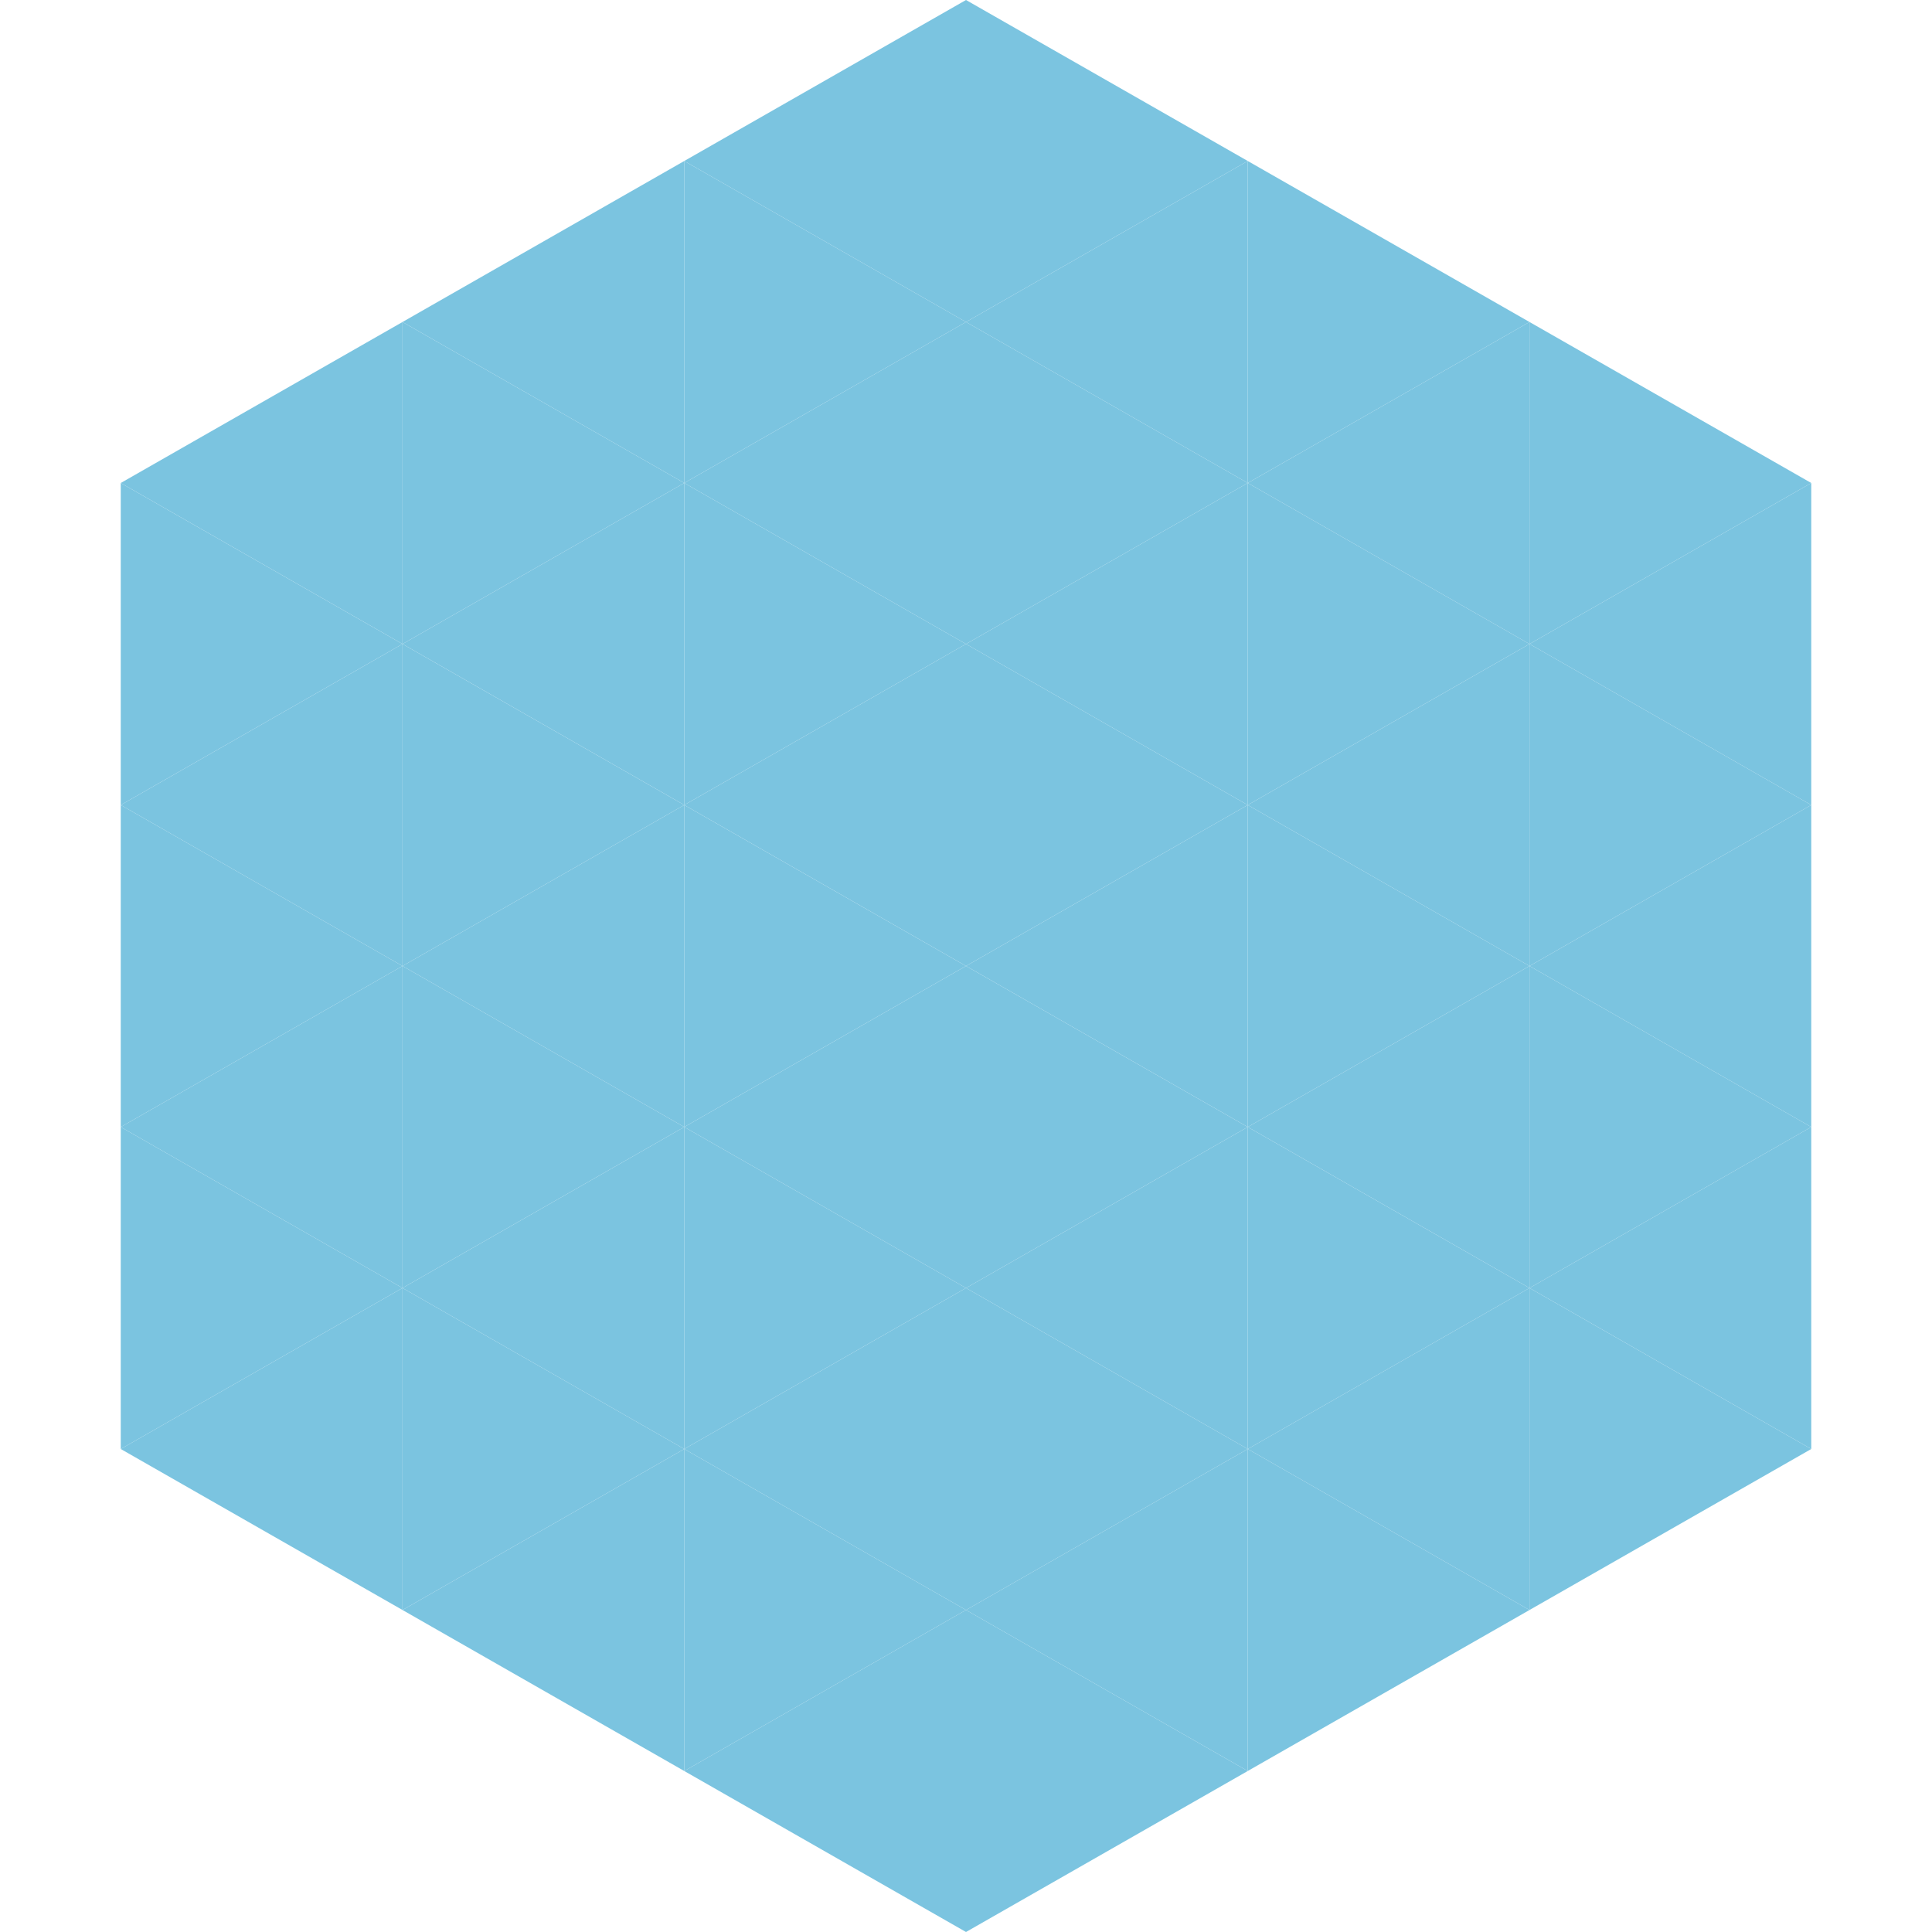 <?xml version="1.0"?>
<!-- Generated by SVGo -->
<svg width="240" height="240"
     xmlns="http://www.w3.org/2000/svg"
     xmlns:xlink="http://www.w3.org/1999/xlink">
<polygon points="50,40 15,60 50,80" style="fill:rgb(123,196,224)" />
<polygon points="190,40 225,60 190,80" style="fill:rgb(123,196,224)" />
<polygon points="15,60 50,80 15,100" style="fill:rgb(123,196,224)" />
<polygon points="225,60 190,80 225,100" style="fill:rgb(123,196,224)" />
<polygon points="50,80 15,100 50,120" style="fill:rgb(123,196,224)" />
<polygon points="190,80 225,100 190,120" style="fill:rgb(123,196,224)" />
<polygon points="15,100 50,120 15,140" style="fill:rgb(123,196,224)" />
<polygon points="225,100 190,120 225,140" style="fill:rgb(123,196,224)" />
<polygon points="50,120 15,140 50,160" style="fill:rgb(123,196,224)" />
<polygon points="190,120 225,140 190,160" style="fill:rgb(123,196,224)" />
<polygon points="15,140 50,160 15,180" style="fill:rgb(123,196,224)" />
<polygon points="225,140 190,160 225,180" style="fill:rgb(123,196,224)" />
<polygon points="50,160 15,180 50,200" style="fill:rgb(123,196,224)" />
<polygon points="190,160 225,180 190,200" style="fill:rgb(123,196,224)" />
<polygon points="15,180 50,200 15,220" style="fill:rgb(255,255,255); fill-opacity:0" />
<polygon points="225,180 190,200 225,220" style="fill:rgb(255,255,255); fill-opacity:0" />
<polygon points="50,0 85,20 50,40" style="fill:rgb(255,255,255); fill-opacity:0" />
<polygon points="190,0 155,20 190,40" style="fill:rgb(255,255,255); fill-opacity:0" />
<polygon points="85,20 50,40 85,60" style="fill:rgb(123,196,224)" />
<polygon points="155,20 190,40 155,60" style="fill:rgb(123,196,224)" />
<polygon points="50,40 85,60 50,80" style="fill:rgb(123,196,224)" />
<polygon points="190,40 155,60 190,80" style="fill:rgb(123,196,224)" />
<polygon points="85,60 50,80 85,100" style="fill:rgb(123,196,224)" />
<polygon points="155,60 190,80 155,100" style="fill:rgb(123,196,224)" />
<polygon points="50,80 85,100 50,120" style="fill:rgb(123,196,224)" />
<polygon points="190,80 155,100 190,120" style="fill:rgb(123,196,224)" />
<polygon points="85,100 50,120 85,140" style="fill:rgb(123,196,224)" />
<polygon points="155,100 190,120 155,140" style="fill:rgb(123,196,224)" />
<polygon points="50,120 85,140 50,160" style="fill:rgb(123,196,224)" />
<polygon points="190,120 155,140 190,160" style="fill:rgb(123,196,224)" />
<polygon points="85,140 50,160 85,180" style="fill:rgb(123,196,224)" />
<polygon points="155,140 190,160 155,180" style="fill:rgb(123,196,224)" />
<polygon points="50,160 85,180 50,200" style="fill:rgb(123,196,224)" />
<polygon points="190,160 155,180 190,200" style="fill:rgb(123,196,224)" />
<polygon points="85,180 50,200 85,220" style="fill:rgb(123,196,224)" />
<polygon points="155,180 190,200 155,220" style="fill:rgb(123,196,224)" />
<polygon points="120,0 85,20 120,40" style="fill:rgb(123,196,224)" />
<polygon points="120,0 155,20 120,40" style="fill:rgb(123,196,224)" />
<polygon points="85,20 120,40 85,60" style="fill:rgb(123,196,224)" />
<polygon points="155,20 120,40 155,60" style="fill:rgb(123,196,224)" />
<polygon points="120,40 85,60 120,80" style="fill:rgb(123,196,224)" />
<polygon points="120,40 155,60 120,80" style="fill:rgb(123,196,224)" />
<polygon points="85,60 120,80 85,100" style="fill:rgb(123,196,224)" />
<polygon points="155,60 120,80 155,100" style="fill:rgb(123,196,224)" />
<polygon points="120,80 85,100 120,120" style="fill:rgb(123,196,224)" />
<polygon points="120,80 155,100 120,120" style="fill:rgb(123,196,224)" />
<polygon points="85,100 120,120 85,140" style="fill:rgb(123,196,224)" />
<polygon points="155,100 120,120 155,140" style="fill:rgb(123,196,224)" />
<polygon points="120,120 85,140 120,160" style="fill:rgb(123,196,224)" />
<polygon points="120,120 155,140 120,160" style="fill:rgb(123,196,224)" />
<polygon points="85,140 120,160 85,180" style="fill:rgb(123,196,224)" />
<polygon points="155,140 120,160 155,180" style="fill:rgb(123,196,224)" />
<polygon points="120,160 85,180 120,200" style="fill:rgb(123,196,224)" />
<polygon points="120,160 155,180 120,200" style="fill:rgb(123,196,224)" />
<polygon points="85,180 120,200 85,220" style="fill:rgb(123,196,224)" />
<polygon points="155,180 120,200 155,220" style="fill:rgb(123,196,224)" />
<polygon points="120,200 85,220 120,240" style="fill:rgb(123,196,224)" />
<polygon points="120,200 155,220 120,240" style="fill:rgb(123,196,224)" />
<polygon points="85,220 120,240 85,260" style="fill:rgb(255,255,255); fill-opacity:0" />
<polygon points="155,220 120,240 155,260" style="fill:rgb(255,255,255); fill-opacity:0" />
</svg>

